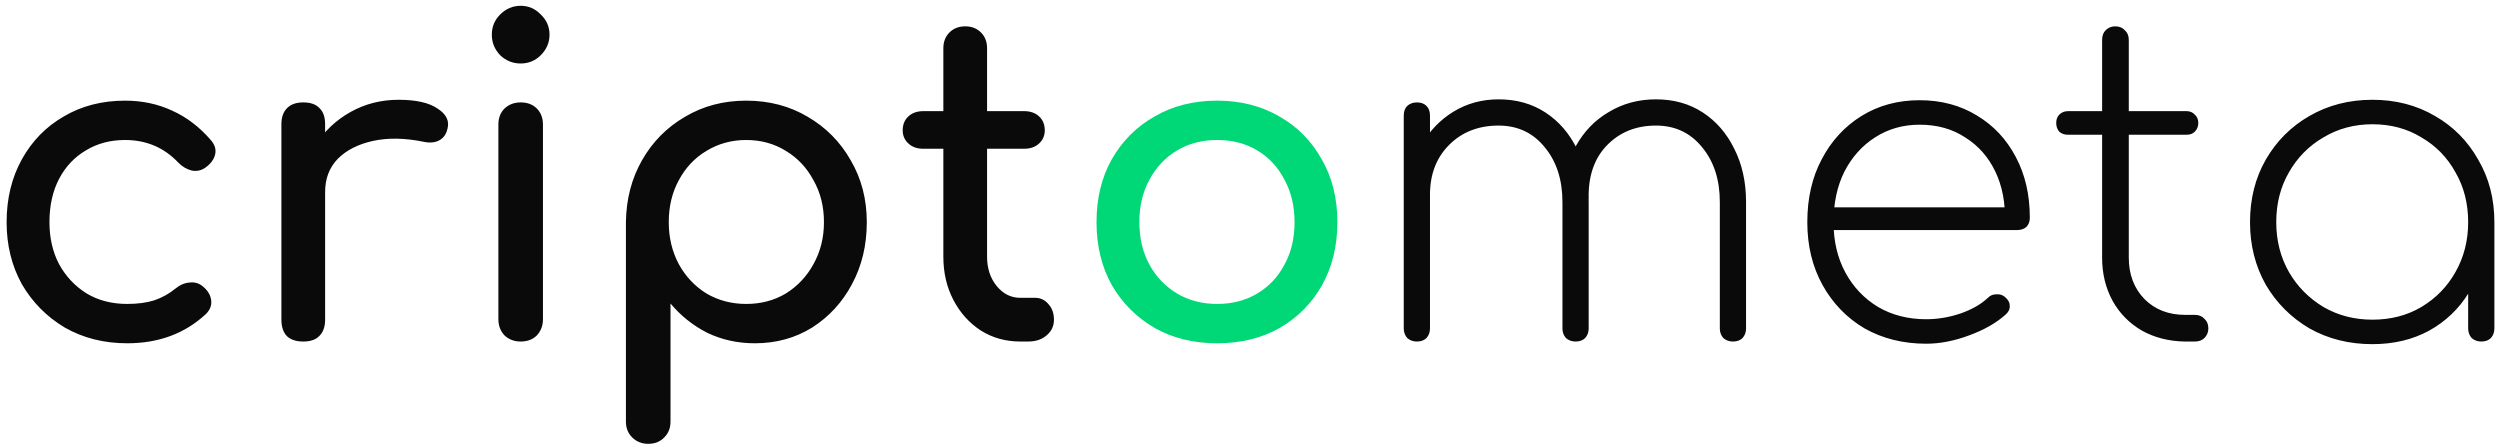 <svg xmlns="http://www.w3.org/2000/svg" width="366" height="65" viewBox="0 0 366 65" fill="none"><path d="M18.632 50.256C15.219 50.256 12.168 49.488 9.48 47.952C6.835 46.373 4.744 44.261 3.208 41.616C1.715 38.928 0.968 35.899 0.968 32.528C0.968 29.072 1.715 26 3.208 23.312C4.701 20.624 6.749 18.533 9.352 17.04C11.955 15.504 14.941 14.736 18.312 14.736C20.829 14.736 23.133 15.227 25.224 16.208C27.315 17.147 29.192 18.576 30.856 20.496C31.453 21.179 31.667 21.883 31.496 22.608C31.325 23.333 30.856 23.973 30.088 24.528C29.491 24.955 28.829 25.104 28.104 24.976C27.379 24.805 26.717 24.421 26.12 23.824C24.029 21.605 21.427 20.496 18.312 20.496C16.136 20.496 14.216 21.008 12.552 22.032C10.888 23.013 9.587 24.4 8.648 26.192C7.709 27.984 7.24 30.096 7.24 32.528C7.24 34.832 7.709 36.88 8.648 38.672C9.629 40.464 10.973 41.893 12.68 42.96C14.387 43.984 16.371 44.496 18.632 44.496C20.125 44.496 21.427 44.325 22.536 43.984C23.688 43.6 24.733 43.024 25.672 42.256C26.355 41.701 27.059 41.403 27.784 41.36C28.509 41.275 29.149 41.467 29.704 41.936C30.429 42.533 30.835 43.216 30.92 43.984C31.005 44.709 30.749 45.371 30.152 45.968C27.08 48.827 23.24 50.256 18.632 50.256ZM44.334 28.112C44.334 25.552 44.952 23.269 46.19 21.264C47.469 19.216 49.176 17.595 51.309 16.4C53.443 15.205 55.789 14.608 58.349 14.608C60.91 14.608 62.808 15.035 64.046 15.888C65.326 16.699 65.816 17.68 65.517 18.832C65.389 19.429 65.133 19.899 64.749 20.24C64.408 20.539 64.003 20.731 63.533 20.816C63.064 20.901 62.552 20.88 61.998 20.752C59.267 20.197 56.813 20.155 54.638 20.624C52.462 21.093 50.733 21.968 49.453 23.248C48.216 24.528 47.597 26.149 47.597 28.112H44.334ZM44.398 50C43.373 50 42.584 49.744 42.029 49.232C41.475 48.677 41.197 47.867 41.197 46.8V18.192C41.197 17.168 41.475 16.379 42.029 15.824C42.584 15.269 43.373 14.992 44.398 14.992C45.464 14.992 46.254 15.269 46.766 15.824C47.32 16.336 47.597 17.125 47.597 18.192V46.8C47.597 47.824 47.32 48.613 46.766 49.168C46.254 49.723 45.464 50 44.398 50ZM76.227 50C75.288 50 74.499 49.701 73.859 49.104C73.261 48.464 72.963 47.675 72.963 46.736V18.256C72.963 17.275 73.261 16.485 73.859 15.888C74.499 15.291 75.288 14.992 76.227 14.992C77.208 14.992 77.997 15.291 78.594 15.888C79.192 16.485 79.49 17.275 79.49 18.256V46.736C79.49 47.675 79.192 48.464 78.594 49.104C77.997 49.701 77.208 50 76.227 50ZM76.227 9.296C75.075 9.296 74.072 8.891 73.219 8.08C72.408 7.227 72.002 6.224 72.002 5.072C72.002 3.92 72.408 2.939 73.219 2.128C74.072 1.275 75.075 0.848 76.227 0.848C77.379 0.848 78.36 1.275 79.171 2.128C80.024 2.939 80.451 3.92 80.451 5.072C80.451 6.224 80.024 7.227 79.171 8.08C78.36 8.891 77.379 9.296 76.227 9.296ZM94.899 64.976C93.96 64.976 93.171 64.656 92.531 64.016C91.934 63.419 91.635 62.651 91.635 61.712V32.528C91.678 29.157 92.467 26.128 94.003 23.44C95.539 20.752 97.63 18.64 100.275 17.104C102.92 15.525 105.907 14.736 109.235 14.736C112.606 14.736 115.614 15.525 118.259 17.104C120.904 18.64 122.995 20.752 124.531 23.44C126.11 26.128 126.899 29.157 126.899 32.528C126.899 35.899 126.174 38.928 124.723 41.616C123.315 44.261 121.374 46.373 118.899 47.952C116.424 49.488 113.63 50.256 110.515 50.256C107.998 50.256 105.672 49.744 103.539 48.72C101.448 47.653 99.656 46.224 98.163 44.432V61.712C98.163 62.651 97.864 63.419 97.267 64.016C96.67 64.656 95.88 64.976 94.899 64.976ZM109.235 44.496C111.411 44.496 113.352 43.984 115.059 42.96C116.766 41.893 118.11 40.464 119.091 38.672C120.115 36.837 120.627 34.789 120.627 32.528C120.627 30.224 120.115 28.176 119.091 26.384C118.11 24.549 116.766 23.12 115.059 22.096C113.352 21.029 111.411 20.496 109.235 20.496C107.102 20.496 105.16 21.029 103.411 22.096C101.704 23.12 100.36 24.549 99.379 26.384C98.398 28.176 97.907 30.224 97.907 32.528C97.907 34.789 98.398 36.837 99.379 38.672C100.36 40.464 101.704 41.893 103.411 42.96C105.16 43.984 107.102 44.496 109.235 44.496ZM149.371 50C147.238 50 145.318 49.467 143.611 48.4C141.904 47.291 140.56 45.797 139.579 43.92C138.598 42.043 138.107 39.931 138.107 37.584V7.056C138.107 6.117 138.406 5.349 139.003 4.752C139.6 4.155 140.368 3.856 141.307 3.856C142.246 3.856 143.014 4.155 143.611 4.752C144.208 5.349 144.507 6.117 144.507 7.056V37.584C144.507 39.291 144.976 40.72 145.915 41.872C146.854 43.024 148.006 43.6 149.371 43.6H151.547C152.315 43.6 152.955 43.899 153.467 44.496C154.022 45.093 154.299 45.861 154.299 46.8C154.299 47.739 153.936 48.507 153.211 49.104C152.528 49.701 151.632 50 150.523 50H149.371ZM135.163 21.776C134.267 21.776 133.542 21.52 132.987 21.008C132.432 20.496 132.155 19.856 132.155 19.088C132.155 18.235 132.432 17.552 132.987 17.04C133.542 16.528 134.267 16.272 135.163 16.272H149.947C150.843 16.272 151.568 16.528 152.123 17.04C152.678 17.552 152.955 18.235 152.955 19.088C152.955 19.856 152.678 20.496 152.123 21.008C151.568 21.52 150.843 21.776 149.947 21.776H135.163ZM253.702 50C253.147 50 252.678 49.829 252.294 49.488C251.953 49.104 251.782 48.635 251.782 48.08V29.584C251.782 26.299 250.907 23.611 249.158 21.52C247.451 19.429 245.211 18.384 242.438 18.384C239.494 18.384 237.083 19.365 235.206 21.328C233.371 23.248 232.497 25.851 232.582 29.136H228.742C228.827 26.192 229.467 23.632 230.662 21.456C231.857 19.28 233.478 17.595 235.526 16.4C237.574 15.163 239.878 14.544 242.438 14.544C245.041 14.544 247.323 15.184 249.286 16.464C251.249 17.744 252.785 19.515 253.894 21.776C255.046 24.037 255.622 26.64 255.622 29.584V48.08C255.622 48.635 255.451 49.104 255.11 49.488C254.769 49.829 254.299 50 253.702 50ZM207.43 50C206.875 50 206.406 49.829 206.022 49.488C205.681 49.104 205.51 48.635 205.51 48.08V16.912C205.51 16.315 205.681 15.845 206.022 15.504C206.406 15.163 206.875 14.992 207.43 14.992C208.027 14.992 208.497 15.163 208.838 15.504C209.179 15.845 209.35 16.315 209.35 16.912V48.08C209.35 48.635 209.179 49.104 208.838 49.488C208.497 49.829 208.027 50 207.43 50ZM230.662 50C230.107 50 229.638 49.829 229.254 49.488C228.913 49.104 228.742 48.635 228.742 48.08V29.584C228.742 26.299 227.867 23.611 226.118 21.52C224.411 19.429 222.171 18.384 219.398 18.384C216.454 18.384 214.043 19.323 212.166 21.2C210.289 23.077 209.35 25.509 209.35 28.496H206.15C206.278 25.765 206.918 23.355 208.07 21.264C209.265 19.173 210.843 17.531 212.806 16.336C214.769 15.141 216.966 14.544 219.398 14.544C222.001 14.544 224.283 15.184 226.246 16.464C228.209 17.744 229.745 19.515 230.854 21.776C232.006 24.037 232.582 26.64 232.582 29.584V48.08C232.582 48.635 232.411 49.104 232.07 49.488C231.729 49.829 231.259 50 230.662 50ZM281.998 50.32C278.627 50.32 275.619 49.573 272.974 48.08C270.371 46.544 268.323 44.432 266.83 41.744C265.337 39.056 264.59 35.984 264.59 32.528C264.59 29.029 265.294 25.957 266.702 23.312C268.11 20.624 270.051 18.512 272.526 16.976C275.001 15.44 277.838 14.672 281.038 14.672C284.195 14.672 286.99 15.419 289.422 16.912C291.854 18.363 293.753 20.389 295.118 22.992C296.483 25.552 297.166 28.517 297.166 31.888C297.166 32.443 296.995 32.891 296.654 33.232C296.313 33.531 295.865 33.68 295.31 33.68H267.15V30.352H296.334L293.518 32.464C293.603 29.691 293.134 27.237 292.11 25.104C291.086 22.971 289.614 21.307 287.694 20.112C285.817 18.875 283.598 18.256 281.038 18.256C278.606 18.256 276.43 18.875 274.51 20.112C272.633 21.307 271.139 22.971 270.03 25.104C268.963 27.237 268.43 29.712 268.43 32.528C268.43 35.301 269.006 37.755 270.158 39.888C271.31 42.021 272.91 43.707 274.958 44.944C277.006 46.139 279.353 46.736 281.998 46.736C283.662 46.736 285.326 46.459 286.99 45.904C288.697 45.307 290.041 44.539 291.022 43.6C291.363 43.259 291.769 43.088 292.238 43.088C292.75 43.045 293.177 43.173 293.518 43.472C293.987 43.856 294.222 44.283 294.222 44.752C294.265 45.221 294.073 45.648 293.646 46.032C292.281 47.269 290.489 48.293 288.27 49.104C286.094 49.915 284.003 50.32 281.998 50.32ZM319.846 50C317.499 49.957 315.409 49.424 313.574 48.4C311.739 47.333 310.31 45.883 309.286 44.048C308.262 42.171 307.75 40.059 307.75 37.712V5.84C307.75 5.243 307.921 4.773 308.262 4.432C308.646 4.048 309.115 3.856 309.67 3.856C310.267 3.856 310.737 4.048 311.078 4.432C311.462 4.773 311.654 5.243 311.654 5.84V37.712C311.654 40.187 312.422 42.213 313.958 43.792C315.494 45.328 317.478 46.096 319.91 46.096H321.318C321.915 46.096 322.385 46.288 322.726 46.672C323.11 47.013 323.302 47.483 323.302 48.08C323.302 48.635 323.11 49.104 322.726 49.488C322.385 49.829 321.915 50 321.318 50H319.846ZM302.758 19.728C302.246 19.728 301.819 19.579 301.478 19.28C301.179 18.939 301.03 18.512 301.03 18C301.03 17.488 301.179 17.083 301.478 16.784C301.819 16.443 302.246 16.272 302.758 16.272H320.102C320.614 16.272 321.019 16.443 321.318 16.784C321.659 17.083 321.83 17.488 321.83 18C321.83 18.512 321.659 18.939 321.318 19.28C321.019 19.579 320.614 19.728 320.102 19.728H302.758ZM347.323 50.384C343.909 50.384 340.837 49.616 338.107 48.08C335.419 46.501 333.285 44.368 331.707 41.68C330.171 38.949 329.403 35.899 329.403 32.528C329.403 29.115 330.171 26.064 331.707 23.376C333.285 20.645 335.419 18.512 338.107 16.976C340.837 15.397 343.909 14.608 347.323 14.608C350.736 14.608 353.787 15.397 356.475 16.976C359.163 18.512 361.275 20.645 362.811 23.376C364.389 26.064 365.179 29.115 365.179 32.528L363.579 35.088C363.579 37.989 362.853 40.592 361.403 42.896C359.995 45.2 358.075 47.035 355.643 48.4C353.211 49.723 350.437 50.384 347.323 50.384ZM347.323 46.8C350.011 46.8 352.4 46.181 354.491 44.944C356.624 43.664 358.288 41.957 359.483 39.824C360.72 37.648 361.339 35.216 361.339 32.528C361.339 29.797 360.72 27.365 359.483 25.232C358.288 23.056 356.624 21.349 354.491 20.112C352.4 18.832 350.011 18.192 347.323 18.192C344.677 18.192 342.288 18.832 340.155 20.112C338.021 21.349 336.336 23.056 335.099 25.232C333.861 27.365 333.243 29.797 333.243 32.528C333.243 35.216 333.861 37.648 335.099 39.824C336.336 41.957 338.021 43.664 340.155 44.944C342.288 46.181 344.677 46.8 347.323 46.8ZM363.259 50C362.704 50 362.235 49.829 361.851 49.488C361.509 49.104 361.339 48.635 361.339 48.08V36.368L362.555 32.528H365.179V48.08C365.179 48.635 365.008 49.104 364.667 49.488C364.325 49.829 363.856 50 363.259 50Z" fill="#0A0A0A"></path><path d="M178.194 50.256C174.738 50.256 171.688 49.509 169.042 48.016C166.397 46.48 164.306 44.389 162.77 41.744C161.277 39.056 160.53 35.984 160.53 32.528C160.53 29.029 161.277 25.957 162.77 23.312C164.306 20.624 166.397 18.533 169.042 17.04C171.688 15.504 174.738 14.736 178.194 14.736C181.608 14.736 184.637 15.504 187.282 17.04C189.928 18.533 191.997 20.624 193.49 23.312C195.026 25.957 195.794 29.029 195.794 32.528C195.794 35.984 195.048 39.056 193.554 41.744C192.061 44.389 189.992 46.48 187.346 48.016C184.701 49.509 181.65 50.256 178.194 50.256ZM178.194 44.496C180.413 44.496 182.376 43.984 184.082 42.96C185.789 41.936 187.112 40.528 188.05 38.736C189.032 36.944 189.522 34.875 189.522 32.528C189.522 30.181 189.032 28.112 188.05 26.32C187.112 24.485 185.789 23.056 184.082 22.032C182.376 21.008 180.413 20.496 178.194 20.496C175.976 20.496 174.013 21.008 172.306 22.032C170.6 23.056 169.256 24.485 168.274 26.32C167.293 28.112 166.802 30.181 166.802 32.528C166.802 34.875 167.293 36.944 168.274 38.736C169.256 40.528 170.6 41.936 172.306 42.96C174.013 43.984 175.976 44.496 178.194 44.496Z" fill="#00D877"></path></svg>